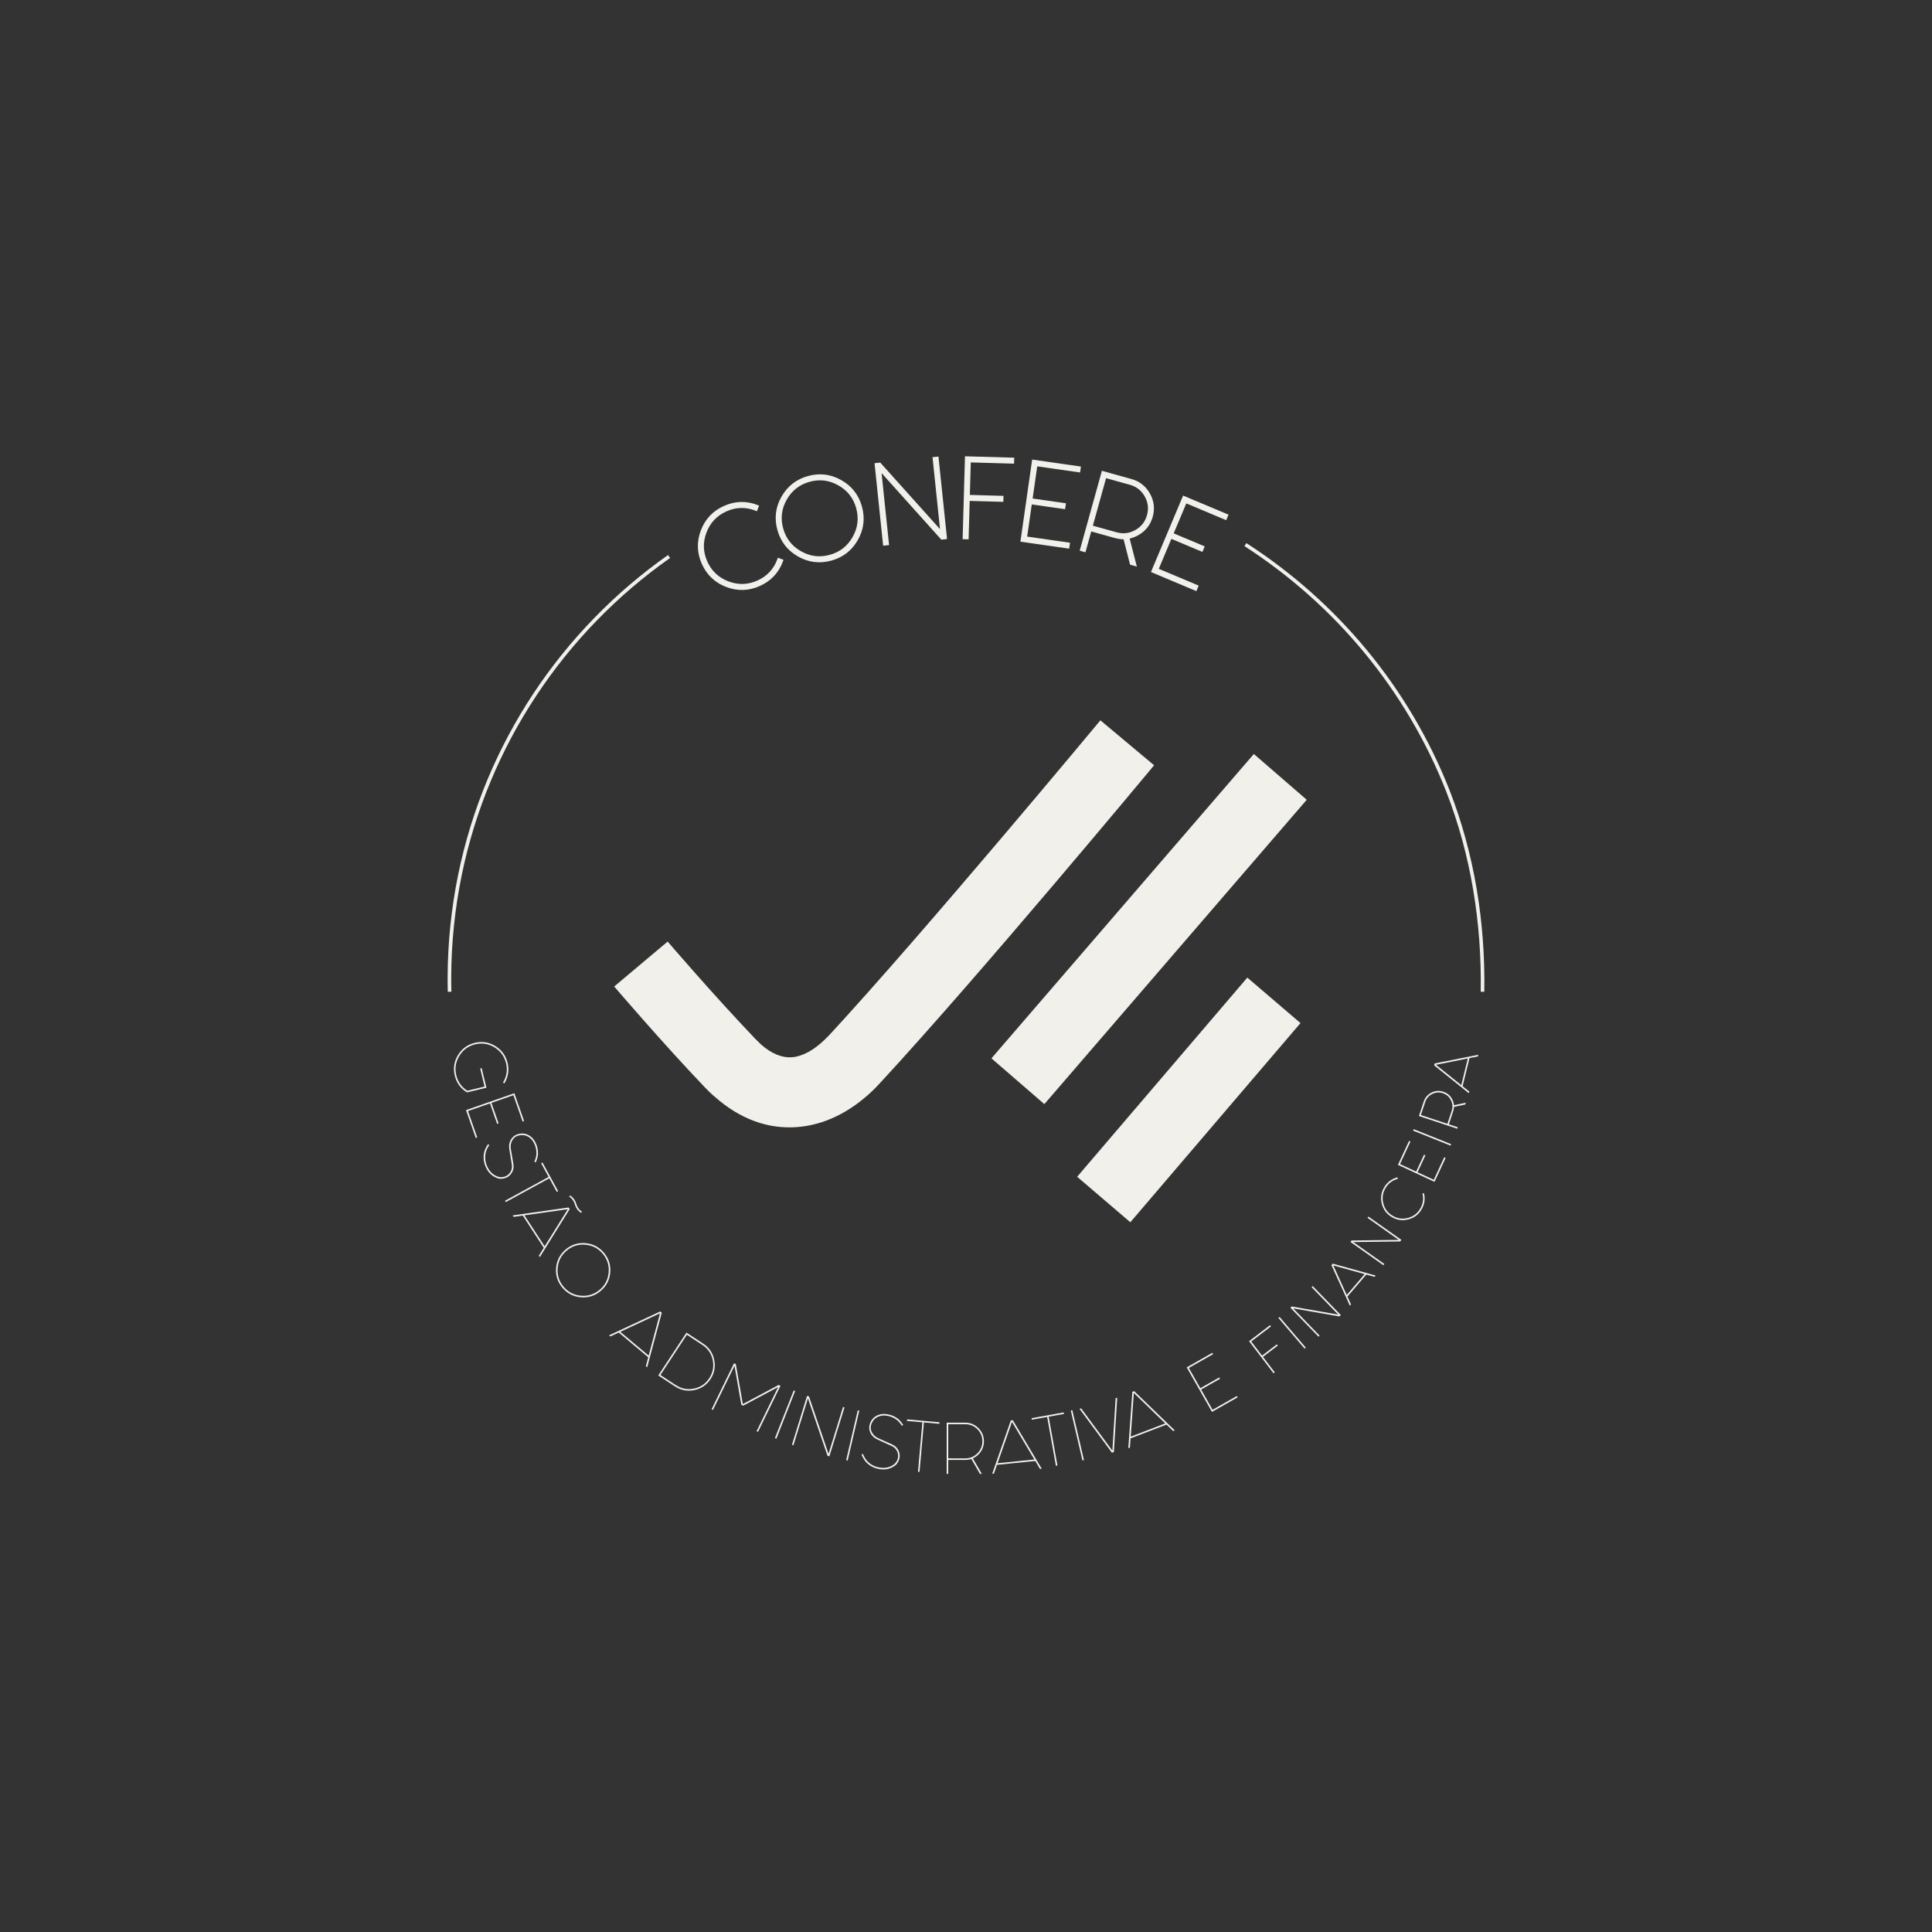 <?xml version="1.0" encoding="UTF-8" standalone="no"?>
<svg
   version="1.1"
   width="1080"
   height="1080"
   viewBox="0 0 1080 1080"
   id="svg52"
   sodipodi:docname="Aplicações 2-13.svg"
   xmlns:inkscape="http://www.inkscape.org/namespaces/inkscape"
   xmlns:sodipodi="http://sodipodi.sourceforge.net/DTD/sodipodi-0.dtd"
   xmlns="http://www.w3.org/2000/svg"
   xmlns:svg="http://www.w3.org/2000/svg">
  <rect x="0" y="0" width="1080" height="1080" fill="#333333" stroke="none"/>
  <sodipodi:namedview
     id="namedview52"
     pagecolor="#ffffff"
     bordercolor="#000000"
     borderopacity="0.25"
     inkscape:showpageshadow="2"
     inkscape:pageopacity="0.0"
     inkscape:pagecheckerboard="0"
     inkscape:deskcolor="#d1d1d1" />
  <defs
     id="defs1">
    <clipPath
       id="clip_12">
      <path
         transform="matrix(1,0,0,-1,0,1080)"
         d="M 0,1080 H 1080 V 0 H 0 Z"
         id="path1" />
    </clipPath>
  </defs>
  <g
     id="layer_1"
     data-name="Camada 1">
    <g
       clip-path="url(#clip_12)"
       id="g52">
      <path
         transform="matrix(1,0,0,-1,615.126,402.666)"
         d="m 0,0 c -0.278,-0.333 -98.523,-118.604 -151.652,-176.06 -0.538,-0.577 -1.403,-1.442 -2.632,-2.612 -6.044,-5.776 -12.33,-9.274 -18.283,-9.676 -5.252,-0.353 -11.028,1.793 -17.032,7.045 -0.301,0.315 -0.607,0.62 -0.93,0.917 -0.843,0.778 -1.618,1.534 -2.298,2.247 -23.619,24.715 -49.012,54.389 -49.077,54.469 l -29.875,-25.126 c 0.073,-0.087 27.102,-31.706 50.615,-56.313 1.444,-1.513 2.824,-2.876 4.13,-4.08 0.408,-0.373 0.835,-0.726 1.259,-1.06 14.634,-13.021 30.281,-18.217 45.813,-17.165 15.544,1.054 30.093,8.407 42.646,20.402 1.117,1.067 2.576,2.57 4.307,4.448 55.784,60.327 152.754,177.105 153.035,177.439"
         fill="#f1f0eb"
         id="path3" />
      <path
         transform="matrix(1,0,0,-1,583.796,617.21)"
         d="M 0,0 146.678,170.13 117.108,195.719 -29.57,25.589"
         fill="#f1f0eb"
         id="path4" />
      <path
         transform="matrix(1,0,0,-1,631.859,683.248)"
         d="M 0,0 95.121,111.336 65.401,136.766 -29.723,25.428"
         fill="#f1f0eb"
         id="path5" />
      <path
         transform="matrix(1,0,0,-1,261.051,610.658)"
         d="m 0,0 c -3.572,2.185 -5.846,5.313 -6.825,9.382 -0.985,4.093 -0.386,7.924 1.798,11.495 2.186,3.571 5.325,5.848 9.418,6.834 4.068,0.979 7.889,0.376 11.46,-1.809 3.571,-2.185 5.849,-5.324 6.835,-9.415 0.979,-4.07 0.375,-7.891 -1.809,-11.461 l -0.754,0.46 c 2.066,3.376 2.639,6.975 1.72,10.796 -0.926,3.846 -3.078,6.8 -6.452,8.867 C 12.015,27.215 8.416,27.788 4.594,26.868 0.749,25.943 -2.207,23.79 -4.273,20.416 -6.338,17.041 -6.908,13.43 -5.983,9.586 -5.09,5.875 -3.04,2.991 0.168,0.932 L 9.813,3.254 7.379,13.372 8.221,13.576 10.859,2.615 Z"
         fill="#f1f0eb"
         id="path6" />
      <path
         transform="matrix(1,0,0,-1,287.529,611.121)"
         d="m 0,0 5.435,-15.555 -0.819,-0.286 -5.149,14.737 -12.28,-4.291 4.004,-11.462 -0.818,-0.286 -4.006,11.462 -12.281,-4.291 5.15,-14.737 -0.819,-0.286 -5.435,15.557 z"
         fill="#f1f0eb"
         id="path7" />
      <path
         transform="matrix(1,0,0,-1,277.59,658.422)"
         d="m 0,0 c -2.415,0.965 -4.269,2.652 -5.562,5.062 -0.155,0.286 -0.298,0.574 -0.432,0.87 -1.305,2.887 -1.595,5.777 -0.872,8.667 0.565,1.727 1.272,3.138 2.122,4.233 l 0.676,-0.569 C -4.863,17.268 -5.514,15.959 -6.022,14.334 -6.695,11.667 -6.432,9.008 -5.232,6.353 -5.099,6.058 -4.954,5.768 -4.8,5.481 -3.623,3.273 -1.919,1.72 0.312,0.826 1.32,0.394 2.392,0.27 3.527,0.452 c 0.572,0.082 1.112,0.237 1.617,0.465 0.928,0.419 1.72,1.081 2.376,1.987 0.954,1.371 1.287,2.879 1,4.526 l -1.39,8.548 c -0.351,2.124 0.001,4.01 1.06,5.655 0.695,1.101 1.622,1.914 2.781,2.439 0.591,0.265 1.249,0.463 1.98,0.59 2.125,0.351 4.063,-0.092 5.816,-1.331 1.138,-0.83 2.015,-1.816 2.633,-2.96 0.222,-0.381 0.426,-0.771 0.606,-1.172 0.876,-1.938 1.251,-4.002 1.124,-6.193 -0.161,-1.441 -0.585,-2.915 -1.275,-4.421 L 21.112,9.05 c 0.644,1.382 1.023,2.733 1.137,4.053 0.112,2.056 -0.233,3.969 -1.032,5.739 -0.172,0.379 -0.37,0.76 -0.592,1.142 -0.563,1.016 -1.35,1.889 -2.367,2.623 -1.571,1.117 -3.3,1.515 -5.186,1.196 C 12.405,23.705 11.81,23.536 11.283,23.298 10.271,22.841 9.476,22.126 8.901,21.156 7.985,19.702 7.677,18.025 7.975,16.131 L 9.411,7.566 C 9.708,5.67 9.31,3.943 8.214,2.381 7.481,1.364 6.576,0.613 5.502,0.126 4.953,-0.122 4.346,-0.294 3.681,-0.393 2.366,-0.63 1.134,-0.516 -0.017,-0.046 Z"
         fill="#f1f0eb"
         id="path8" />
      <path
         transform="matrix(1,0,0,-1,312.011,665.867)"
         d="m 0,0 -0.761,-0.415 -4.16,7.611 -24.353,-13.309 -0.415,0.76 24.353,13.309 -4.159,7.611 0.762,0.415 z"
         fill="#f1f0eb"
         id="path9" />
      <path
         transform="matrix(1,0,0,-1,325.424,677.467)"
         d="M 0,0 -0.728,-0.474 C -1.676,0.179 -2.441,0.949 -3.021,1.84 -3.463,2.52 -3.798,3.267 -4.026,4.085 -4.269,4.92 -4.611,5.679 -5.051,6.356 -5.632,7.247 -6.398,8.019 -7.346,8.67 L -6.62,9.144 C -5.671,8.492 -4.905,7.721 -4.325,6.829 -3.884,6.151 -3.542,5.393 -3.301,4.557 -3.073,3.739 -2.737,2.992 -2.294,2.315 -1.714,1.424 -0.949,0.651 0,0 M -20.959,-19.243 -8.028,1.519 -32.245,-1.918 Z m 13.99,20.789 -16.691,-26.813 -0.53,0.815 2.732,4.387 -11.74,18.021 -5.118,-0.725 -0.53,0.814 31.271,4.431 z"
         fill="#f1f0eb"
         id="path10" />
      <path
         transform="matrix(1,0,0,-1,336.974,700.89)"
         d="m 0,0 c -2.539,3.033 -5.78,4.724 -9.722,5.074 -3.943,0.349 -7.42,-0.739 -10.434,-3.262 -3.033,-2.538 -4.724,-5.778 -5.073,-9.721 -0.35,-3.941 0.745,-7.428 3.283,-10.462 2.524,-3.013 5.757,-4.695 9.698,-5.046 3.942,-0.349 7.43,0.745 10.463,3.284 3.015,2.523 4.696,5.758 5.047,9.699 C 3.61,-6.492 2.523,-3.014 0,0 m 4.141,-10.512 c -0.371,-4.17 -2.159,-7.599 -5.369,-10.286 -3.229,-2.702 -6.926,-3.867 -11.097,-3.499 -4.171,0.372 -7.598,2.161 -10.286,5.37 -2.701,3.227 -3.868,6.926 -3.498,11.096 0.369,4.171 2.168,7.607 5.395,10.308 3.21,2.688 6.9,3.846 11.071,3.476 4.169,-0.369 7.605,-2.168 10.308,-5.395 2.686,-3.21 3.845,-6.901 3.476,-11.07"
         fill="#f1f0eb"
         id="path11" />
      <path
         transform="matrix(1,0,0,-1,362.606,757.792)"
         d="M 0,0 6.328,23.627 -15.839,13.29 Z m 7.333,23.96 -8.164,-30.509 -0.744,0.624 1.336,4.993 -16.476,13.824 -4.685,-2.182 -0.744,0.624 28.626,13.341 z"
         fill="#f1f0eb"
         id="path12" />
      <path
         transform="matrix(1,0,0,-1,383.979,746.141)"
         d="m 0,0 -14.8,-22.486 8.663,-5.704 0.02,0.031 c 3.11,-2.048 6.481,-2.688 10.114,-1.923 3.619,0.745 6.447,2.663 8.481,5.755 2.047,3.11 2.704,6.485 1.971,10.124 -0.747,3.62 -2.674,6.454 -5.786,8.501 z m -0.247,1.202 9.387,-6.18 c 3.304,-2.174 5.345,-5.193 6.125,-9.057 0.799,-3.876 0.112,-7.465 -2.063,-10.768 -2.161,-3.285 -5.181,-5.326 -9.056,-6.125 -3.857,-0.812 -7.427,-0.137 -10.711,2.025 l -0.019,-0.029 -9.418,6.198 z"
         fill="#f1f0eb"
         id="path13" />
      <path
         transform="matrix(1,0,0,-1,410.589,763.49)"
         d="m 0,0 -12.022,-24.668 -0.779,0.381 12.538,25.726 0.997,-0.485 3.936,-22.333 20.014,10.661 0.999,-0.487 -12.538,-25.727 -0.781,0.38 12.022,24.666 -19.505,-10.406 -1.06,0.516 z"
         fill="#f1f0eb"
         id="path14" />
      <path
         transform="matrix(1,0,0,-1,444.488,777.592)"
         d="m 0,0 -10.49,-26.628 -0.807,0.319 10.489,26.627 z"
         fill="#f1f0eb"
         id="path15" />
      <path
         transform="matrix(1,0,0,-1,451.641,781.674)"
         d="m 0,0 -8.098,-26.218 -0.829,0.256 8.447,27.346 1.061,-0.329 10.926,-32.095 8.099,26.218 0.829,-0.256 -8.448,-27.344 -1.061,0.327 z"
         fill="#f1f0eb"
         id="path16" />
      <path
         transform="matrix(1,0,0,-1,480.332,788.566)"
         d="m 0,0 -6.477,-27.876 -0.846,0.195 6.478,27.878 z"
         fill="#f1f0eb"
         id="path17" />
      <path
         transform="matrix(1,0,0,-1,499.901,819.552)"
         d="m 0,0 c -2.144,-1.472 -4.578,-2.075 -7.3,-1.809 -0.324,0.031 -0.645,0.073 -0.964,0.125 -3.126,0.522 -5.688,1.886 -7.688,4.094 -1.123,1.43 -1.901,2.803 -2.339,4.118 l 0.851,0.246 c 0.383,-1.213 1.109,-2.483 2.177,-3.81 1.842,-2.042 4.199,-3.301 7.073,-3.78 0.319,-0.053 0.64,-0.095 0.965,-0.126 2.49,-0.251 4.727,0.303 6.711,1.661 0.92,0.596 1.621,1.417 2.099,2.463 0.25,0.522 0.422,1.055 0.514,1.603 0.167,1.004 0.056,2.029 -0.331,3.08 -0.609,1.555 -1.678,2.671 -3.206,3.347 l -7.877,3.598 c -1.962,0.889 -3.332,2.232 -4.112,4.026 -0.528,1.189 -0.689,2.412 -0.479,3.667 0.105,0.639 0.309,1.298 0.61,1.974 0.888,1.961 2.335,3.326 4.339,4.095 1.324,0.482 2.631,0.663 3.924,0.542 0.44,-0.027 0.878,-0.076 1.312,-0.149 2.099,-0.349 4.023,-1.185 5.771,-2.508 1.112,-0.935 2.099,-2.108 2.966,-3.519 L 4.218,22.579 c -0.791,1.303 -1.703,2.37 -2.738,3.198 -1.646,1.237 -3.427,2.014 -5.344,2.333 -0.41,0.068 -0.837,0.116 -1.278,0.142 -1.156,0.1 -2.321,-0.071 -3.496,-0.508 -1.802,-0.684 -3.094,-1.899 -3.877,-3.644 -0.29,-0.609 -0.48,-1.198 -0.576,-1.768 -0.182,-1.095 -0.031,-2.152 0.457,-3.171 0.699,-1.57 1.919,-2.757 3.662,-3.564 l 7.916,-3.569 C 0.685,11.222 1.9,9.93 2.587,8.15 3.025,6.975 3.147,5.805 2.953,4.643 2.854,4.05 2.66,3.448 2.371,2.841 1.84,1.616 1.059,0.656 0.029,-0.04 Z"
         fill="#f1f0eb"
         id="path18" />
      <path
         transform="matrix(1,0,0,-1,525.194,795.062)"
         d="m 0,0 -0.076,-0.864 -8.64,0.767 -2.454,-27.644 -0.864,0.077 2.454,27.644 -8.638,0.766 0.077,0.865 z"
         fill="#f1f0eb"
         id="path19" />
      <path
         transform="matrix(1,0,0,-1,530.073,796.147)"
         d="m 0,0 -0.007,-19.079 9.54,-0.005 c 2.636,0 4.885,0.93 6.749,2.791 1.861,1.86 2.793,4.11 2.795,6.746 10e-4,2.637 -0.93,4.886 -2.79,6.748 -1.861,1.862 -4.11,2.795 -6.747,2.795 z M -0.867,0.867 9.542,0.864 c 2.866,-0.002 5.317,-1.021 7.351,-3.056 2.034,-2.035 3.052,-4.488 3.051,-7.355 -10e-4,-2.868 -1.02,-5.319 -3.055,-7.354 -0.95,-0.948 -1.991,-1.675 -3.124,-2.183 l 4.991,-8.676 -1.039,0.002 -4.785,8.327 c -1.064,-0.346 -2.197,-0.52 -3.4,-0.519 l -9.539,0.004 -0.003,-7.807 -0.867,0.001 z"
         fill="#f1f0eb"
         id="path20" />
      <path
         transform="matrix(1,0,0,-1,578.22,815.871)"
         d="M 0,0 -12.513,21.017 -20.571,-2.077 Z M -12.05,21.97 4.114,-5.164 3.146,-5.262 l -2.645,4.441 -21.398,-2.161 -1.704,-4.878 -0.968,-0.099 10.414,29.817 z"
         fill="#f1f0eb"
         id="path21" />
      <path
         transform="matrix(1,0,0,-1,594.604,789.549)"
         d="m 0,0 0.153,-0.855 -8.537,-1.53 4.895,-27.317 -0.853,-0.153 -4.895,27.318 -8.537,-1.53 -0.154,0.854 z"
         fill="#f1f0eb"
         id="path22" />
      <path
         transform="matrix(1,0,0,-1,599.434,788.304)"
         d="M 0,0 6.497,-27.873 5.652,-28.071 -0.845,-0.197 Z"
         fill="#f1f0eb"
         id="path23" />
      <path
         transform="matrix(1,0,0,-1,621.554,812.054)"
         d="m 0,0 -18.084,24.504 0.9,0.265 17.463,-23.637 1.799,29.321 0.9,0.265 -1.88,-30.394 z"
         fill="#f1f0eb"
         id="path24" />
      <path
         transform="matrix(1,0,0,-1,651.394,795.701)"
         d="M 0,0 -17.571,17.015 -19.312,-7.382 Z M -17.374,18.056 5.32,-3.908 4.413,-4.255 0.7,-0.661 l -20.091,-7.68 -0.369,-5.156 -0.908,-0.345 2.257,31.502 z"
         fill="#f1f0eb"
         id="path25" />
      <path
         transform="matrix(1,0,0,-1,663.389,764.366)"
         d="M 0,0 14.332,8.134 14.76,7.379 1.182,-0.325 l 6.421,-11.314 10.56,5.992 0.428,-0.754 -10.56,-5.992 6.421,-11.315 13.576,7.705 0.429,-0.755 -14.332,-8.134 z"
         fill="#f1f0eb"
         id="path26" />
      <path
         transform="matrix(1,0,0,-1,698.233,749.731)"
         d="M 0,0 11.723,8.942 12.249,8.253 1.215,-0.163 7.253,-8.08 l 8.275,6.312 0.526,-0.69 -8.275,-6.311 6.586,-8.634 -0.69,-0.525 z"
         fill="#f1f0eb"
         id="path27" />
      <path
         transform="matrix(1,0,0,-1,715.291,736.176)"
         d="m 0,0 14.641,-17.151 -0.66,-0.562 -14.641,17.15 z"
         fill="#f1f0eb"
         id="path28" />
      <path
         transform="matrix(1,0,0,-1,722.063,730.324)"
         d="M 0,0 26.008,-4.548 11.133,10.793 11.755,11.397 27.452,-4.792 26.656,-5.564 0.843,-1.069 15.596,-16.287 14.974,-16.89 -0.722,-0.7 Z"
         fill="#f1f0eb"
         id="path29" />
      <path
         transform="matrix(1,0,0,-1,752.843,723.912)"
         d="m 0,0 9.994,11.673 -17.5,4.845 z M 10.924,11.426 0.388,-0.881 2.373,-5.23 1.741,-5.967 -8.552,16.682 l 0.723,0.843 23.987,-6.653 -0.632,-0.738 z"
         fill="#f1f0eb"
         id="path30" />
      <path
         transform="matrix(1,0,0,-1,755.502,693.448)"
         d="M 0,0 26.4,0.336 8.945,12.665 9.446,13.375 27.863,0.364 27.223,-0.542 1.025,-0.894 l 17.312,-12.228 -0.5,-0.709 -18.418,13.009 z"
         fill="#f1f0eb"
         id="path31" />
      <path
         transform="matrix(1,0,0,-1,795.16,667.192)"
         d="m 0,0 0.833,0.202 c 0.786,-3.143 0.366,-6.129 -1.255,-8.958 -1.667,-2.909 -4.118,-4.803 -7.355,-5.68 -3.235,-0.878 -6.307,-0.482 -9.218,1.185 -2.908,1.667 -4.802,4.119 -5.679,7.355 -0.878,3.235 -0.483,6.308 1.184,9.218 1.669,2.908 4.118,4.81 7.349,5.703 0.052,-0.003 0.11,0.004 0.172,0.022 l 0.201,-0.835 C -13.799,8.203 -13.847,8.19 -13.91,8.173 -16.908,7.36 -19.184,5.598 -20.736,2.89 c -1.554,-2.709 -1.923,-5.563 -1.11,-8.561 0.814,-3 2.575,-5.274 5.284,-6.826 2.708,-1.555 5.562,-1.925 8.561,-1.111 2.999,0.814 5.274,2.574 6.827,5.284 C 0.344,-5.675 0.735,-2.902 0,0"
         fill="#f1f0eb"
         id="path32" />
      <path
         transform="matrix(1,0,0,-1,781.455,651.157)"
         d="M 0,0 6.213,13.371 7,13.006 1.152,0.42 l 9.029,-4.195 4.385,9.438 0.787,-0.365 -4.385,-9.438 9.06,-4.211 5.848,12.584 0.786,-0.366 -6.213,-13.37 z"
         fill="#f1f0eb"
         id="path33" />
      <path
         transform="matrix(1,0,0,-1,790.247,631.222)"
         d="M 0,0 20.935,-8.38 20.613,-9.184 -0.322,-0.805 Z"
         fill="#f1f0eb"
         id="path34" />
      <path
         transform="matrix(1,0,0,-1,794.288,623.307)"
         d="m 0,0 14.816,-4.919 2.404,7.244 c 0.678,2.042 0.533,4.026 -0.435,5.956 -0.968,1.93 -2.473,3.233 -4.514,3.91 C 10.23,12.87 8.244,12.724 6.314,11.756 4.385,10.788 3.082,9.284 2.404,7.242 Z m -1.097,-0.551 2.678,8.067 c 0.757,2.282 2.204,3.958 4.338,5.03 2.134,1.07 4.343,1.227 6.625,0.468 2.283,-0.757 3.96,-2.204 5.03,-4.336 0.528,-1.054 0.833,-2.118 0.915,-3.192 L 25.124,6.865 24.796,5.878 18.512,4.565 C 18.484,3.744 18.327,2.908 18.043,2.051 l -2.404,-7.243 4.939,-1.639 -0.274,-0.823 z"
         fill="#f1f0eb"
         id="path35" />
      <path
         transform="matrix(1,0,0,-1,816.862,606.595)"
         d="M 0,0 3.658,14.927 -14.146,11.361 Z M 4.599,15.125 0.744,-0.61 4.476,-3.596 4.246,-4.54 l -19.4,15.576 0.264,1.079 24.41,4.876 -0.23,-0.943 z"
         fill="#f1f0eb"
         id="path36" />
      <path
         transform="matrix(1,0,0,-1,436.723,313.541)"
         d="m 0,0 c -2.299,-6.069 -6.407,-10.434 -12.321,-13.099 -5.95,-2.681 -11.957,-2.871 -18.026,-0.572 -6.068,2.298 -10.442,6.422 -13.121,12.37 -2.666,5.916 -2.849,11.908 -0.55,17.977 2.299,6.068 6.422,10.441 12.37,13.121 5.916,2.666 11.908,2.847 17.978,0.551 l -0.487,-1.281 c -5.735,2.171 -11.382,2.008 -16.938,-0.495 -5.588,-2.518 -9.469,-6.646 -11.642,-12.382 -2.174,-5.735 -2.009,-11.383 0.494,-16.938 2.519,-5.589 6.644,-9.469 12.382,-11.643 5.735,-2.173 11.399,-2 16.987,0.517 5.556,2.503 9.421,6.623 11.594,12.359 z"
         fill="#f1f0eb"
         id="path37" />
      <path
         transform="matrix(1,0,0,-1,436.723,313.541)"
         stroke-width="2"
         stroke-linecap="butt"
         stroke-miterlimit="10"
         stroke-linejoin="miter"
         fill="none"
         stroke="#f1f0eb"
         d="m 0,0 c -2.299,-6.069 -6.407,-10.434 -12.321,-13.099 -5.95,-2.681 -11.957,-2.871 -18.026,-0.572 -6.068,2.298 -10.442,6.422 -13.121,12.37 -2.666,5.916 -2.849,11.908 -0.55,17.977 2.299,6.068 6.422,10.441 12.37,13.121 5.916,2.666 11.908,2.847 17.978,0.551 l -0.487,-1.281 c -5.735,2.171 -11.382,2.008 -16.938,-0.495 -5.588,-2.518 -9.469,-6.646 -11.642,-12.382 -2.174,-5.735 -2.009,-11.383 0.494,-16.938 2.519,-5.589 6.644,-9.469 12.382,-11.643 5.735,-2.173 11.399,-2 16.987,0.517 5.556,2.503 9.421,6.623 11.594,12.359 z"
         id="path38" />
      <path
         transform="matrix(1,0,0,-1,452.346,268.351)"
         d="m 0,0 c -5.908,-1.627 -10.38,-5.108 -13.41,-10.441 -3.029,-5.334 -3.735,-10.937 -2.117,-16.813 1.628,-5.91 5.108,-10.381 10.442,-13.409 5.332,-3.031 10.955,-3.732 16.864,-2.104 5.875,1.618 10.328,5.093 13.358,10.427 3.031,5.333 3.732,10.955 2.104,16.865 C 25.623,-9.6 22.147,-5.148 16.813,-2.117 11.48,0.913 5.875,1.619 0,0 m 17.49,-0.927 c 5.642,-3.205 9.325,-7.935 11.047,-14.191 1.733,-6.291 0.996,-12.256 -2.21,-17.899 -3.206,-5.642 -7.937,-9.323 -14.19,-11.046 -6.291,-1.733 -12.257,-0.998 -17.899,2.209 -5.643,3.205 -9.329,7.953 -11.061,14.243 -1.723,6.256 -0.982,12.204 2.223,17.847 3.205,5.641 7.953,9.329 14.244,11.061 6.254,1.722 12.203,0.981 17.846,-2.224"
         fill="#f1f0eb"
         id="path39" />
      <path
         transform="matrix(1,0,0,-1,452.346,268.351)"
         stroke-width="2"
         stroke-linecap="butt"
         stroke-miterlimit="10"
         stroke-linejoin="miter"
         fill="none"
         stroke="#f1f0eb"
         d="m 0,0 c -5.908,-1.627 -10.38,-5.108 -13.41,-10.441 -3.029,-5.334 -3.735,-10.937 -2.117,-16.813 1.628,-5.91 5.108,-10.381 10.442,-13.409 5.332,-3.031 10.955,-3.732 16.864,-2.104 5.875,1.618 10.328,5.093 13.358,10.427 3.031,5.333 3.732,10.955 2.104,16.865 C 25.623,-9.6 22.147,-5.148 16.813,-2.117 11.48,0.913 5.875,1.619 0,0 Z m 17.49,-0.927 c 5.642,-3.205 9.325,-7.935 11.047,-14.191 1.733,-6.291 0.996,-12.256 -2.21,-17.899 -3.206,-5.642 -7.937,-9.323 -14.19,-11.046 -6.291,-1.733 -12.257,-0.998 -17.899,2.209 -5.643,3.205 -9.329,7.953 -11.061,14.243 -1.723,6.256 -0.982,12.204 2.223,17.847 3.205,5.641 7.953,9.329 14.244,11.061 6.254,1.722 12.203,0.981 17.846,-2.224 z"
         id="path40" />
      <path
         transform="matrix(1,0,0,-1,491.497,261.51)"
         d="m 0,0 4.409,-42.303 -1.336,-0.14 -4.6,44.122 1.712,0.179 35.107,-39.105 -4.409,42.303 1.337,0.141 4.598,-44.122 -1.711,-0.179 z"
         fill="#f1f0eb"
         id="path41" />
      <path
         transform="matrix(1,0,0,-1,491.497,261.51)"
         stroke-width="2"
         stroke-linecap="butt"
         stroke-miterlimit="10"
         stroke-linejoin="miter"
         fill="none"
         stroke="#f1f0eb"
         d="m 0,0 4.409,-42.303 -1.336,-0.14 -4.6,44.122 1.712,0.179 35.107,-39.105 -4.409,42.303 1.337,0.141 4.598,-44.122 -1.711,-0.179 z"
         id="path42" />
      <path
         transform="matrix(1,0,0,-1,540.4,256.093)"
         d="m 0,0 25.53,-0.725 -0.038,-1.344 -24.187,0.687 -0.573,-20.156 18.812,-0.535 -0.037,-1.343 -18.812,0.535 -0.612,-21.5 -1.343,0.039 z"
         fill="#f1f0eb"
         id="path43" />
      <path
         transform="matrix(1,0,0,-1,540.4,256.093)"
         stroke-width="2"
         stroke-linecap="butt"
         stroke-miterlimit="10"
         stroke-linejoin="miter"
         fill="none"
         stroke="#f1f0eb"
         d="m 0,0 25.53,-0.725 -0.038,-1.344 -24.187,0.687 -0.573,-20.156 18.812,-0.535 -0.037,-1.343 -18.812,0.535 -0.612,-21.5 -1.343,0.039 z"
         id="path44" />
      <path
         transform="matrix(1,0,0,-1,577.834,258.029)"
         d="m 0,0 25.283,-3.624 -0.191,-1.33 -23.952,3.432 -2.86,-19.96 18.628,-2.67 -0.19,-1.332 -18.63,2.672 -2.861,-19.961 23.952,-3.433 -0.191,-1.33 -25.282,3.623 z"
         fill="#f1f0eb"
         id="path45" />
      <path
         transform="matrix(1,0,0,-1,577.834,258.029)"
         stroke-width="2"
         stroke-linecap="butt"
         stroke-miterlimit="10"
         stroke-linejoin="miter"
         fill="none"
         stroke="#f1f0eb"
         d="m 0,0 25.283,-3.624 -0.191,-1.33 -23.952,3.432 -2.86,-19.96 18.628,-2.67 -0.19,-1.332 -18.63,2.672 -2.861,-19.961 23.952,-3.433 -0.191,-1.33 -25.282,3.623 z"
         id="path46" />
      <path
         transform="matrix(1,0,0,-1,617.601,266.066)"
         d="m 0,0 -7.922,-28.494 14.247,-3.961 c 3.937,-1.095 7.682,-0.638 11.235,1.369 3.553,2.007 5.878,4.98 6.972,8.917 1.095,3.938 0.637,7.683 -1.37,11.235 -2.006,3.554 -4.978,5.878 -8.916,6.972 z m -0.935,1.655 15.541,-4.322 c 4.282,-1.19 7.521,-3.727 9.716,-7.611 2.194,-3.885 2.695,-7.968 1.505,-12.251 -1.191,-4.283 -3.729,-7.522 -7.613,-9.716 -1.809,-1.021 -3.666,-1.677 -5.569,-1.966 l 3.858,-15.027 -1.553,0.433 -3.692,14.421 c -1.733,-0.076 -3.498,0.135 -5.294,0.635 l -14.246,3.96 -3.241,-11.655 -1.295,0.359 z"
         fill="#f1f0eb"
         id="path47" />
      <path
         transform="matrix(1,0,0,-1,617.601,266.066)"
         stroke-width="2"
         stroke-linecap="butt"
         stroke-miterlimit="10"
         stroke-linejoin="miter"
         fill="none"
         stroke="#f1f0eb"
         d="m 0,0 -7.922,-28.494 14.247,-3.961 c 3.937,-1.095 7.682,-0.638 11.235,1.369 3.553,2.007 5.878,4.98 6.972,8.917 1.095,3.938 0.637,7.683 -1.37,11.235 -2.006,3.554 -4.978,5.878 -8.916,6.972 z m -0.935,1.655 15.541,-4.322 c 4.282,-1.19 7.521,-3.727 9.716,-7.611 2.194,-3.885 2.695,-7.968 1.505,-12.251 -1.191,-4.283 -3.729,-7.522 -7.613,-9.716 -1.809,-1.021 -3.666,-1.677 -5.569,-1.966 l 3.858,-15.027 -1.553,0.433 -3.692,14.421 c -1.733,-0.076 -3.498,0.135 -5.294,0.635 l -14.246,3.96 -3.241,-11.655 -1.295,0.359 z"
         id="path48" />
      <path
         transform="matrix(1,0,0,-1,661.896,278.338)"
         d="m 0,0 23.544,-9.899 -0.521,-1.24 -22.305,9.38 -7.814,-18.588 17.346,-7.295 -0.52,-1.239 -17.348,7.294 -7.817,-18.587 22.306,-9.38 -0.521,-1.239 -23.545,9.901 z"
         fill="#f1f0eb"
         id="path49" />
      <path
         transform="matrix(1,0,0,-1,661.896,278.338)"
         stroke-width="2"
         stroke-linecap="butt"
         stroke-miterlimit="10"
         stroke-linejoin="miter"
         fill="none"
         stroke="#f1f0eb"
         d="m 0,0 23.544,-9.899 -0.521,-1.24 -22.305,9.38 -7.814,-18.588 17.346,-7.295 -0.52,-1.239 -17.348,7.294 -7.817,-18.587 22.306,-9.38 -0.521,-1.239 -23.545,9.901 z"
         id="path50" />
      <path
         transform="matrix(1,0,0,-1,828.734,554.394)"
         stroke-width="2"
         stroke-linecap="butt"
         stroke-miterlimit="10"
         stroke-linejoin="miter"
         fill="none"
         stroke="#f1f0eb"
         d="m 0,0 c 0.608,38.528 -5.463,76.688 -19.339,112.246 -22.549,57.239 -62.443,104.939 -113.207,137.717"
         id="path51" />
      <path
         transform="matrix(1,0,0,-1,374.001,311.085)"
         stroke-width="2"
         stroke-linecap="butt"
         stroke-miterlimit="10"
         stroke-linejoin="miter"
         fill="none"
         stroke="#f1f0eb"
         d="m 0,0 c -14.725,-10.366 -28.482,-22.103 -41.037,-35.012 -12.612,-12.968 -24.01,-27.115 -33.99,-42.202 -10.015,-15.139 -18.6,-31.222 -25.592,-47.974 -7.109,-17.034 -12.566,-34.754 -16.273,-52.835 -3.833,-18.699 -5.791,-37.775 -5.882,-56.862 -0.013,-2.808 0.025,-5.616 0.095,-8.423"
         id="path52" />
    </g>
  </g>
</svg>
